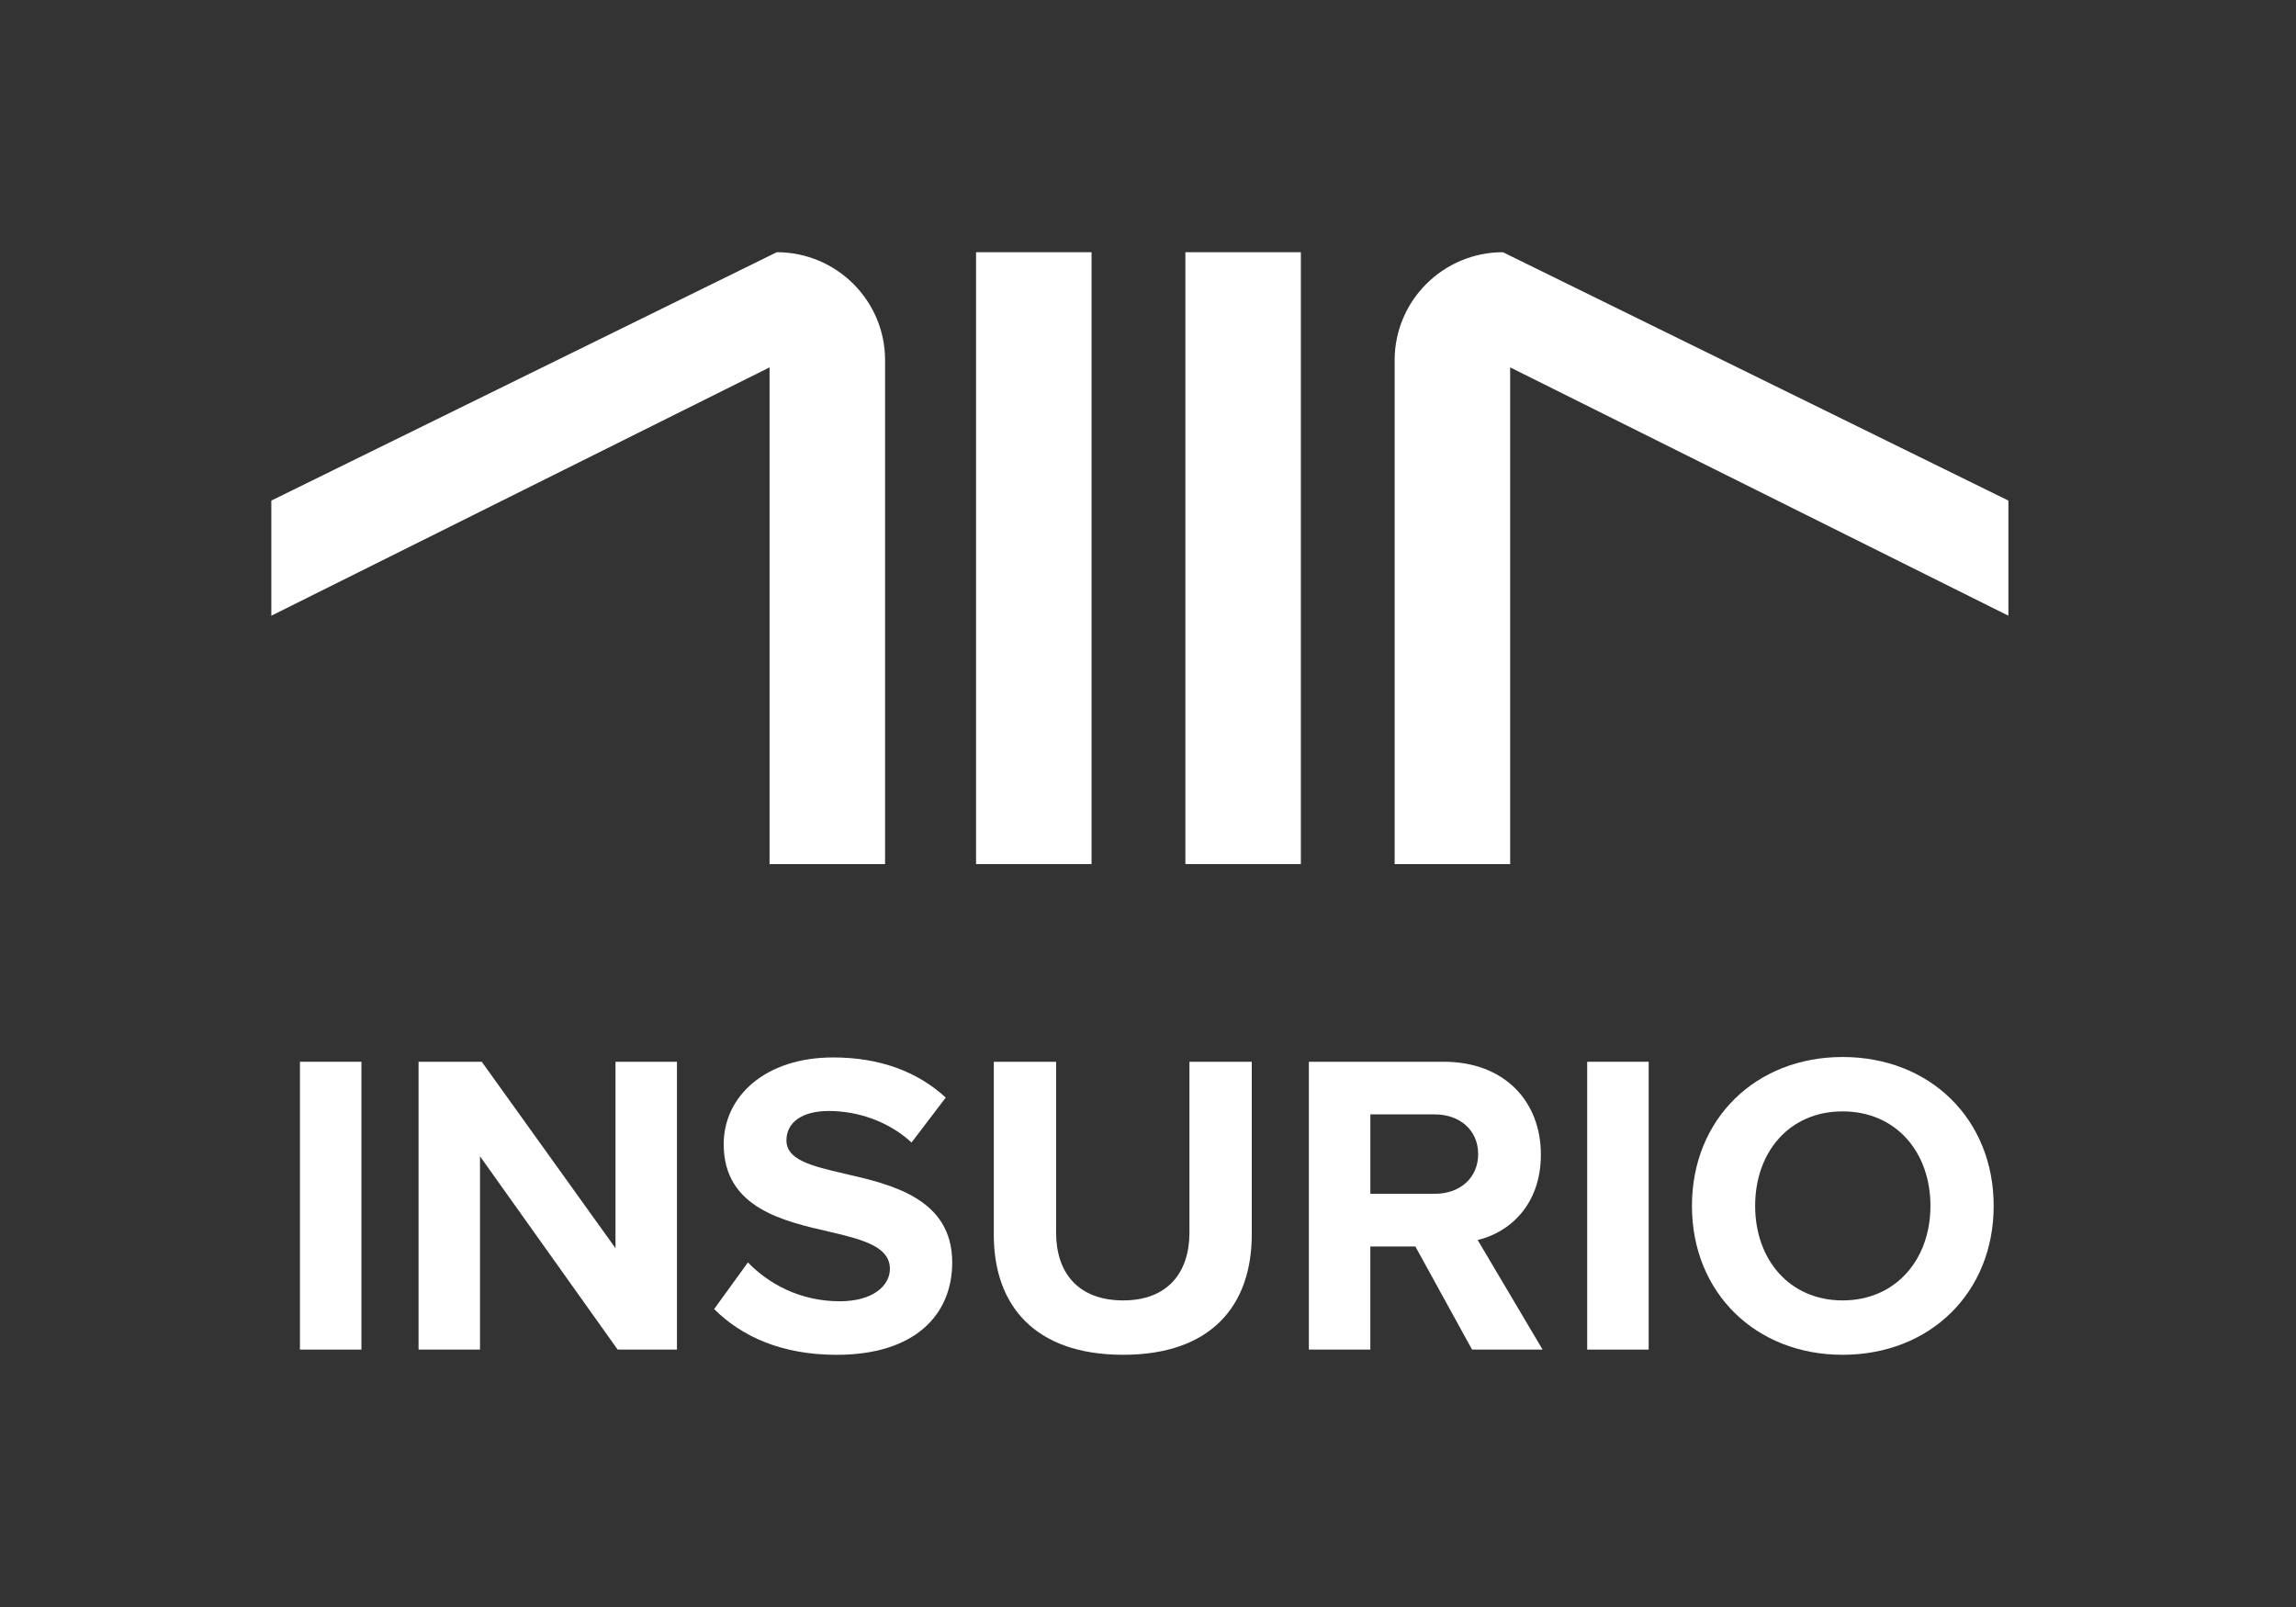 <svg xmlns="http://www.w3.org/2000/svg" width="80" height="56" viewBox="0 0 80 56" fill="none"><rect x="0" y="0" width="80" height="56" fill="#333333" stroke="none"/><path d="M10.451 47.03V37H12.593V47.03H10.451Z" fill="white"></path><path d="M21.521 47.03L16.725 40.294V47.03H14.584V37H16.786L21.446 43.497V37H23.587V47.03H21.521Z" fill="white"></path><path d="M26.06 43.992C26.769 44.729 27.87 45.346 29.258 45.346C30.434 45.346 31.007 44.79 31.007 44.218C31.007 43.467 30.133 43.211 28.971 42.94C27.327 42.563 25.216 42.113 25.216 39.872C25.216 38.203 26.664 36.849 29.031 36.849C30.63 36.849 31.957 37.331 32.953 38.248L31.761 39.813C30.947 39.061 29.861 38.715 28.88 38.715C27.915 38.715 27.402 39.136 27.402 39.737C27.402 40.414 28.246 40.625 29.408 40.896C31.067 41.272 33.178 41.768 33.178 43.993C33.178 45.828 31.866 47.212 29.151 47.212C27.221 47.212 25.833 46.565 24.883 45.618L26.06 43.992Z" fill="white"></path><path d="M34.627 37H36.798V42.955C36.798 44.354 37.567 45.316 39.136 45.316C40.675 45.316 41.444 44.354 41.444 42.955V37H43.616V43.015C43.616 45.512 42.183 47.211 39.136 47.211C36.06 47.211 34.627 45.497 34.627 43.03V37Z" fill="white"></path><path d="M51.291 47.03L49.316 43.437H47.747V47.03H45.605V37H50.31C52.407 37 53.689 38.369 53.689 40.233C53.689 42.008 52.573 42.955 51.487 43.211L53.749 47.03H51.291ZM49.995 38.834H47.748V41.601H49.995C50.855 41.601 51.504 41.06 51.504 40.217C51.503 39.375 50.855 38.834 49.995 38.834Z" fill="white"></path><path d="M55.303 47.03V37H57.445V47.03H55.303Z" fill="white"></path><path d="M64.202 36.834C67.248 36.834 69.466 39 69.466 42.023C69.466 45.045 67.248 47.211 64.202 47.211C61.17 47.211 58.953 45.045 58.953 42.023C58.953 39 61.17 36.834 64.202 36.834ZM64.202 38.729C62.347 38.729 61.155 40.143 61.155 42.023C61.155 43.887 62.347 45.316 64.202 45.316C66.057 45.316 67.263 43.887 67.263 42.023C67.263 40.143 66.057 38.729 64.202 38.729Z" fill="white"></path><path d="M52.618 30.111H48.594V12.55C48.594 10.476 50.287 8.789 52.367 8.789L69.979 17.444V21.456L52.619 12.802V30.111H52.618Z" fill="white"></path><path d="M26.815 30.111H30.839V12.55C30.839 10.476 29.146 8.789 27.066 8.789L9.454 17.444V21.456L26.814 12.802V30.111H26.815Z" fill="white"></path><path d="M38.033 8.789H34.009V30.111H38.033V8.789Z" fill="white"></path><path d="M45.326 8.789H41.302V30.111H45.326V8.789Z" fill="white"></path></svg>